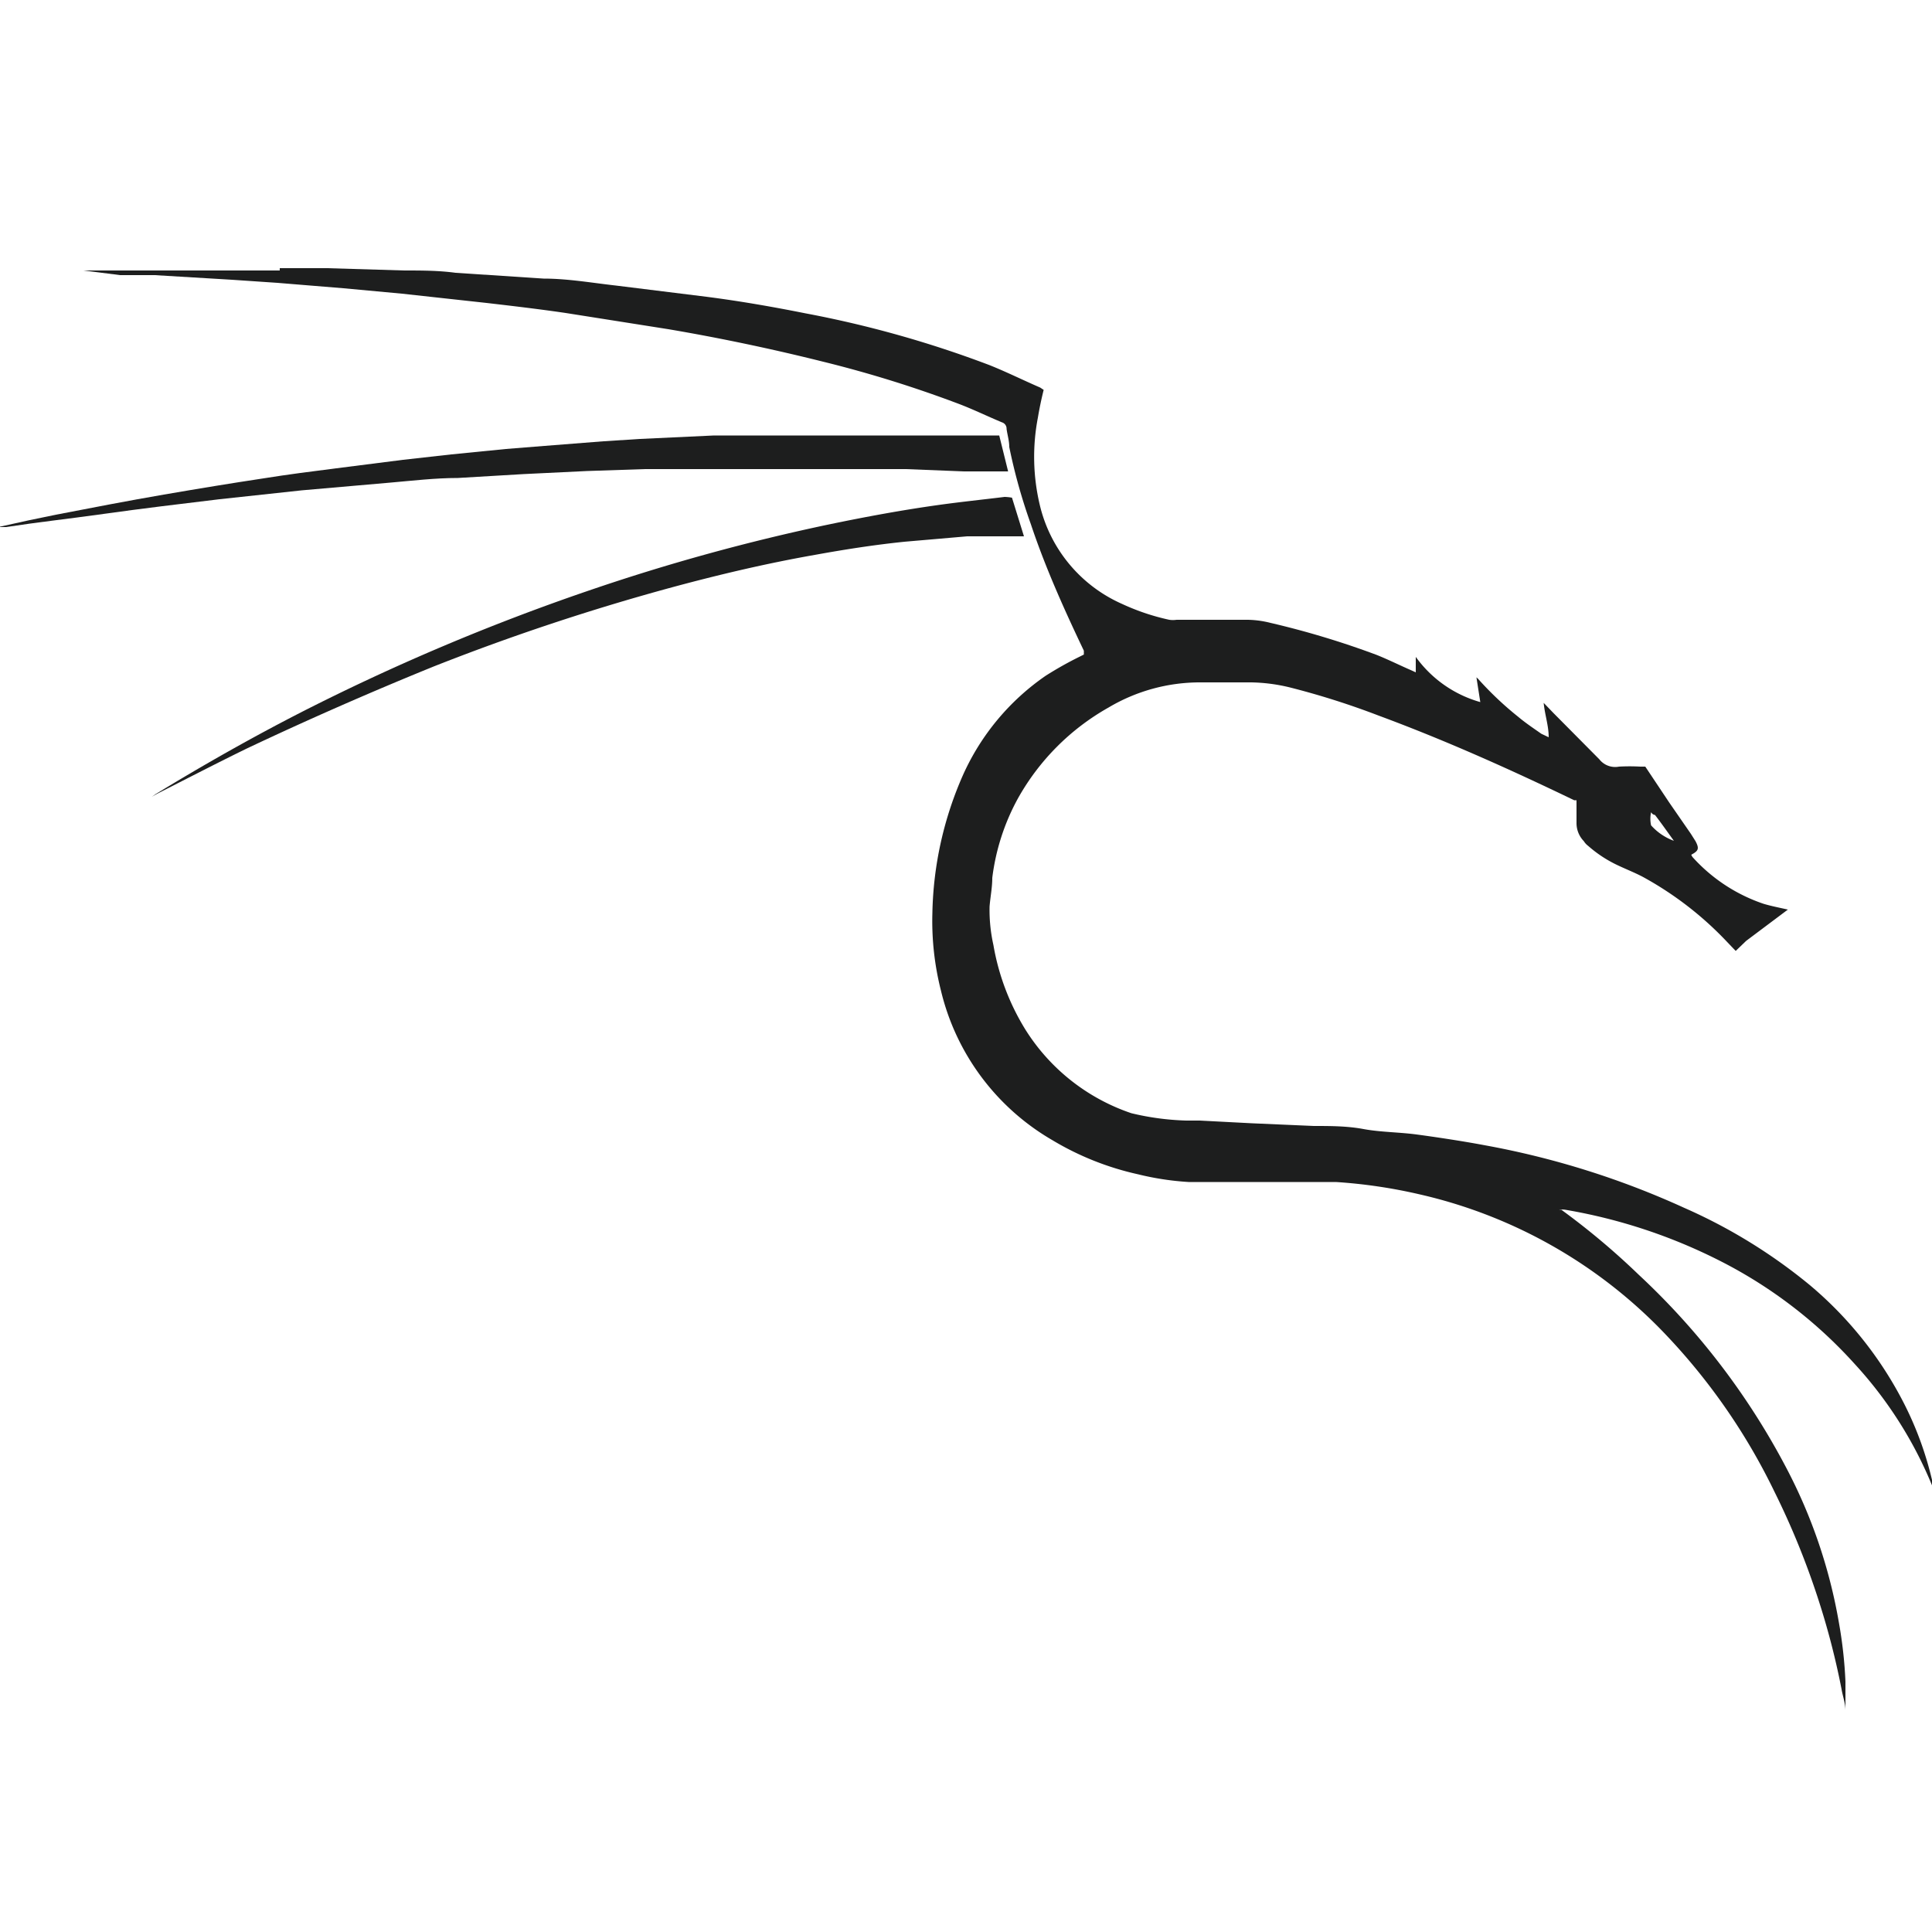 <svg id="Layer_1" data-name="Layer 1" xmlns="http://www.w3.org/2000/svg" viewBox="0 0 50 50"><defs><style>.cls-1{fill:#1d1e1e;}</style></defs><path class="cls-1" d="M7.24,6.94h.12c.36,0,.74,0,1.1,0l2,.06c.44,0,.89,0,1.33.06l2.28.15c.62,0,1.25.11,1.87.18l2.34.29c.86.11,1.72.26,2.57.43a28,28,0,0,1,4.76,1.34c.45.18.87.39,1.31.58l.09.06q-.09.36-.15.72a5.38,5.38,0,0,0,.05,2.26,3.74,3.74,0,0,0,2.13,2.56,5.84,5.84,0,0,0,1.22.41.65.65,0,0,0,.19,0h1.76a2.56,2.56,0,0,1,.67.08,22.29,22.29,0,0,1,2.75.83c.3.12.6.27.9.4l.11.05V17a3.09,3.09,0,0,0,1.67,1.17l-.1-.64h0a.6.6,0,0,1,.08.08,8.52,8.52,0,0,0,1,.94c.19.16.4.3.6.44l.19.09c0-.3-.1-.58-.13-.89l.25.26,1.19,1.2a.52.52,0,0,0,.51.19,5.07,5.07,0,0,1,.55,0h.13l.62.93.56.81.12.19c.1.19.08.25-.11.35a.22.22,0,0,0,.05.08,4.34,4.34,0,0,0,1.82,1.19c.2.06.41.1.63.15l-.08.06-1,.75-.27.26-.22-.23a8.79,8.79,0,0,0-2.19-1.69c-.21-.11-.44-.2-.65-.3a3.23,3.23,0,0,1-.76-.5.43.43,0,0,1-.11-.12.67.67,0,0,1-.19-.47c0-.19,0-.39,0-.59l-.06,0c-1.66-.8-3.33-1.55-5.06-2.19a20.48,20.48,0,0,0-2.3-.73,4.52,4.52,0,0,0-1-.13l-1.31,0a4.63,4.63,0,0,0-2.38.65,6.13,6.13,0,0,0-2.35,2.36,5.73,5.73,0,0,0-.66,2.05c0,.25-.05.49-.07.74a4.16,4.16,0,0,0,.1,1,6.13,6.13,0,0,0,.83,2.19,5.2,5.2,0,0,0,2.74,2.16A6.85,6.85,0,0,0,30.7,29l.35,0,1.34.07,1.61.07c.43,0,.86,0,1.29.08s.92.08,1.37.14,1.19.17,1.77.28a21.79,21.79,0,0,1,5.16,1.62,13.89,13.89,0,0,1,3.25,2,9.84,9.84,0,0,1,2.44,3.07A8.76,8.76,0,0,1,50,38.3a.25.25,0,0,1,0,.07v.07l0,0a10.59,10.59,0,0,0-2-3.14,12,12,0,0,0-3.43-2.64,14,14,0,0,0-4.05-1.35.48.48,0,0,0-.17,0l.06,0a19,19,0,0,1,2,1.68,18.68,18.68,0,0,1,3.82,5,13.52,13.52,0,0,1,1.36,4,11.37,11.37,0,0,1,.17,1.53c0,.25,0,.5,0,.75,0-.19-.07-.37-.1-.55a19.71,19.71,0,0,0-.59-2.29,20.45,20.45,0,0,0-1.15-2.83,16,16,0,0,0-2.81-4.06,12.66,12.66,0,0,0-6.37-3.63,13.37,13.37,0,0,0-2.17-.32c-.45,0-.9,0-1.35,0l-1.46,0-1,0a7.28,7.28,0,0,1-1.31-.2,7.41,7.41,0,0,1-2.21-.88,6.12,6.12,0,0,1-2.89-3.88,7.31,7.31,0,0,1-.22-2,9.25,9.25,0,0,1,.8-3.59,6.2,6.2,0,0,1,2.13-2.55,9.25,9.25,0,0,1,.87-.49l.12-.06,0-.1c-.51-1.07-1-2.16-1.37-3.27a14.49,14.49,0,0,1-.56-2c0-.16-.05-.32-.07-.47a.17.17,0,0,0-.12-.17c-.36-.15-.71-.32-1.07-.46A30.62,30.62,0,0,0,21.3,9.36q-2-.5-4-.84L14.64,8.1c-.68-.1-1.36-.18-2.05-.26L10.4,7.6,8.89,7.46,7.18,7.32,6,7.24,4,7.12l-.89,0L2.16,7,3.3,7,4.76,7H7.24ZM43.32,21.76v0c-.16-.22-.32-.45-.49-.67,0,0-.06,0-.1-.07a.79.79,0,0,0,0,.34l0,0A1.46,1.46,0,0,0,43.32,21.76Z"/><path class="cls-1" d="M0,13.63c.48-.11,1-.22,1.45-.31.93-.18,1.86-.36,2.79-.52s1.72-.29,2.58-.42c.62-.1,1.25-.18,1.88-.26l1.73-.22,1.25-.14,1.41-.14,1-.08,1.53-.12.94-.06,1.92-.09,1.26,0,1.42,0h1.67c.47,0,.93,0,1.4,0l1.38,0,.25,0,.23.93-.39,0-.75,0-1.51-.06-1,0-3.23,0H17.78l-1.09,0-1.5.05-1.65.08-1.69.1c-.59,0-1.17.07-1.75.12l-2.29.2-2.13.23c-1,.12-2,.24-3,.38S1,13.51.16,13.64H0Z"/><path class="cls-1" d="M26.19,12.88l.31,1h-.12c-.45,0-.9,0-1.35,0l-1.62.14c-.78.08-1.55.2-2.32.34-1.25.22-2.48.51-3.7.84a58.67,58.67,0,0,0-6.17,2.05q-2.46,1-4.83,2.12c-.78.38-1.55.78-2.32,1.17l-.14.08v0l.1-.07c1.23-.75,2.48-1.46,3.77-2.12a56.9,56.9,0,0,1,7.42-3.14,52.74,52.74,0,0,1,6.29-1.73c.92-.19,1.84-.36,2.77-.49.57-.08,1.15-.14,1.72-.21A1.33,1.33,0,0,1,26.19,12.88Z"/></svg>
